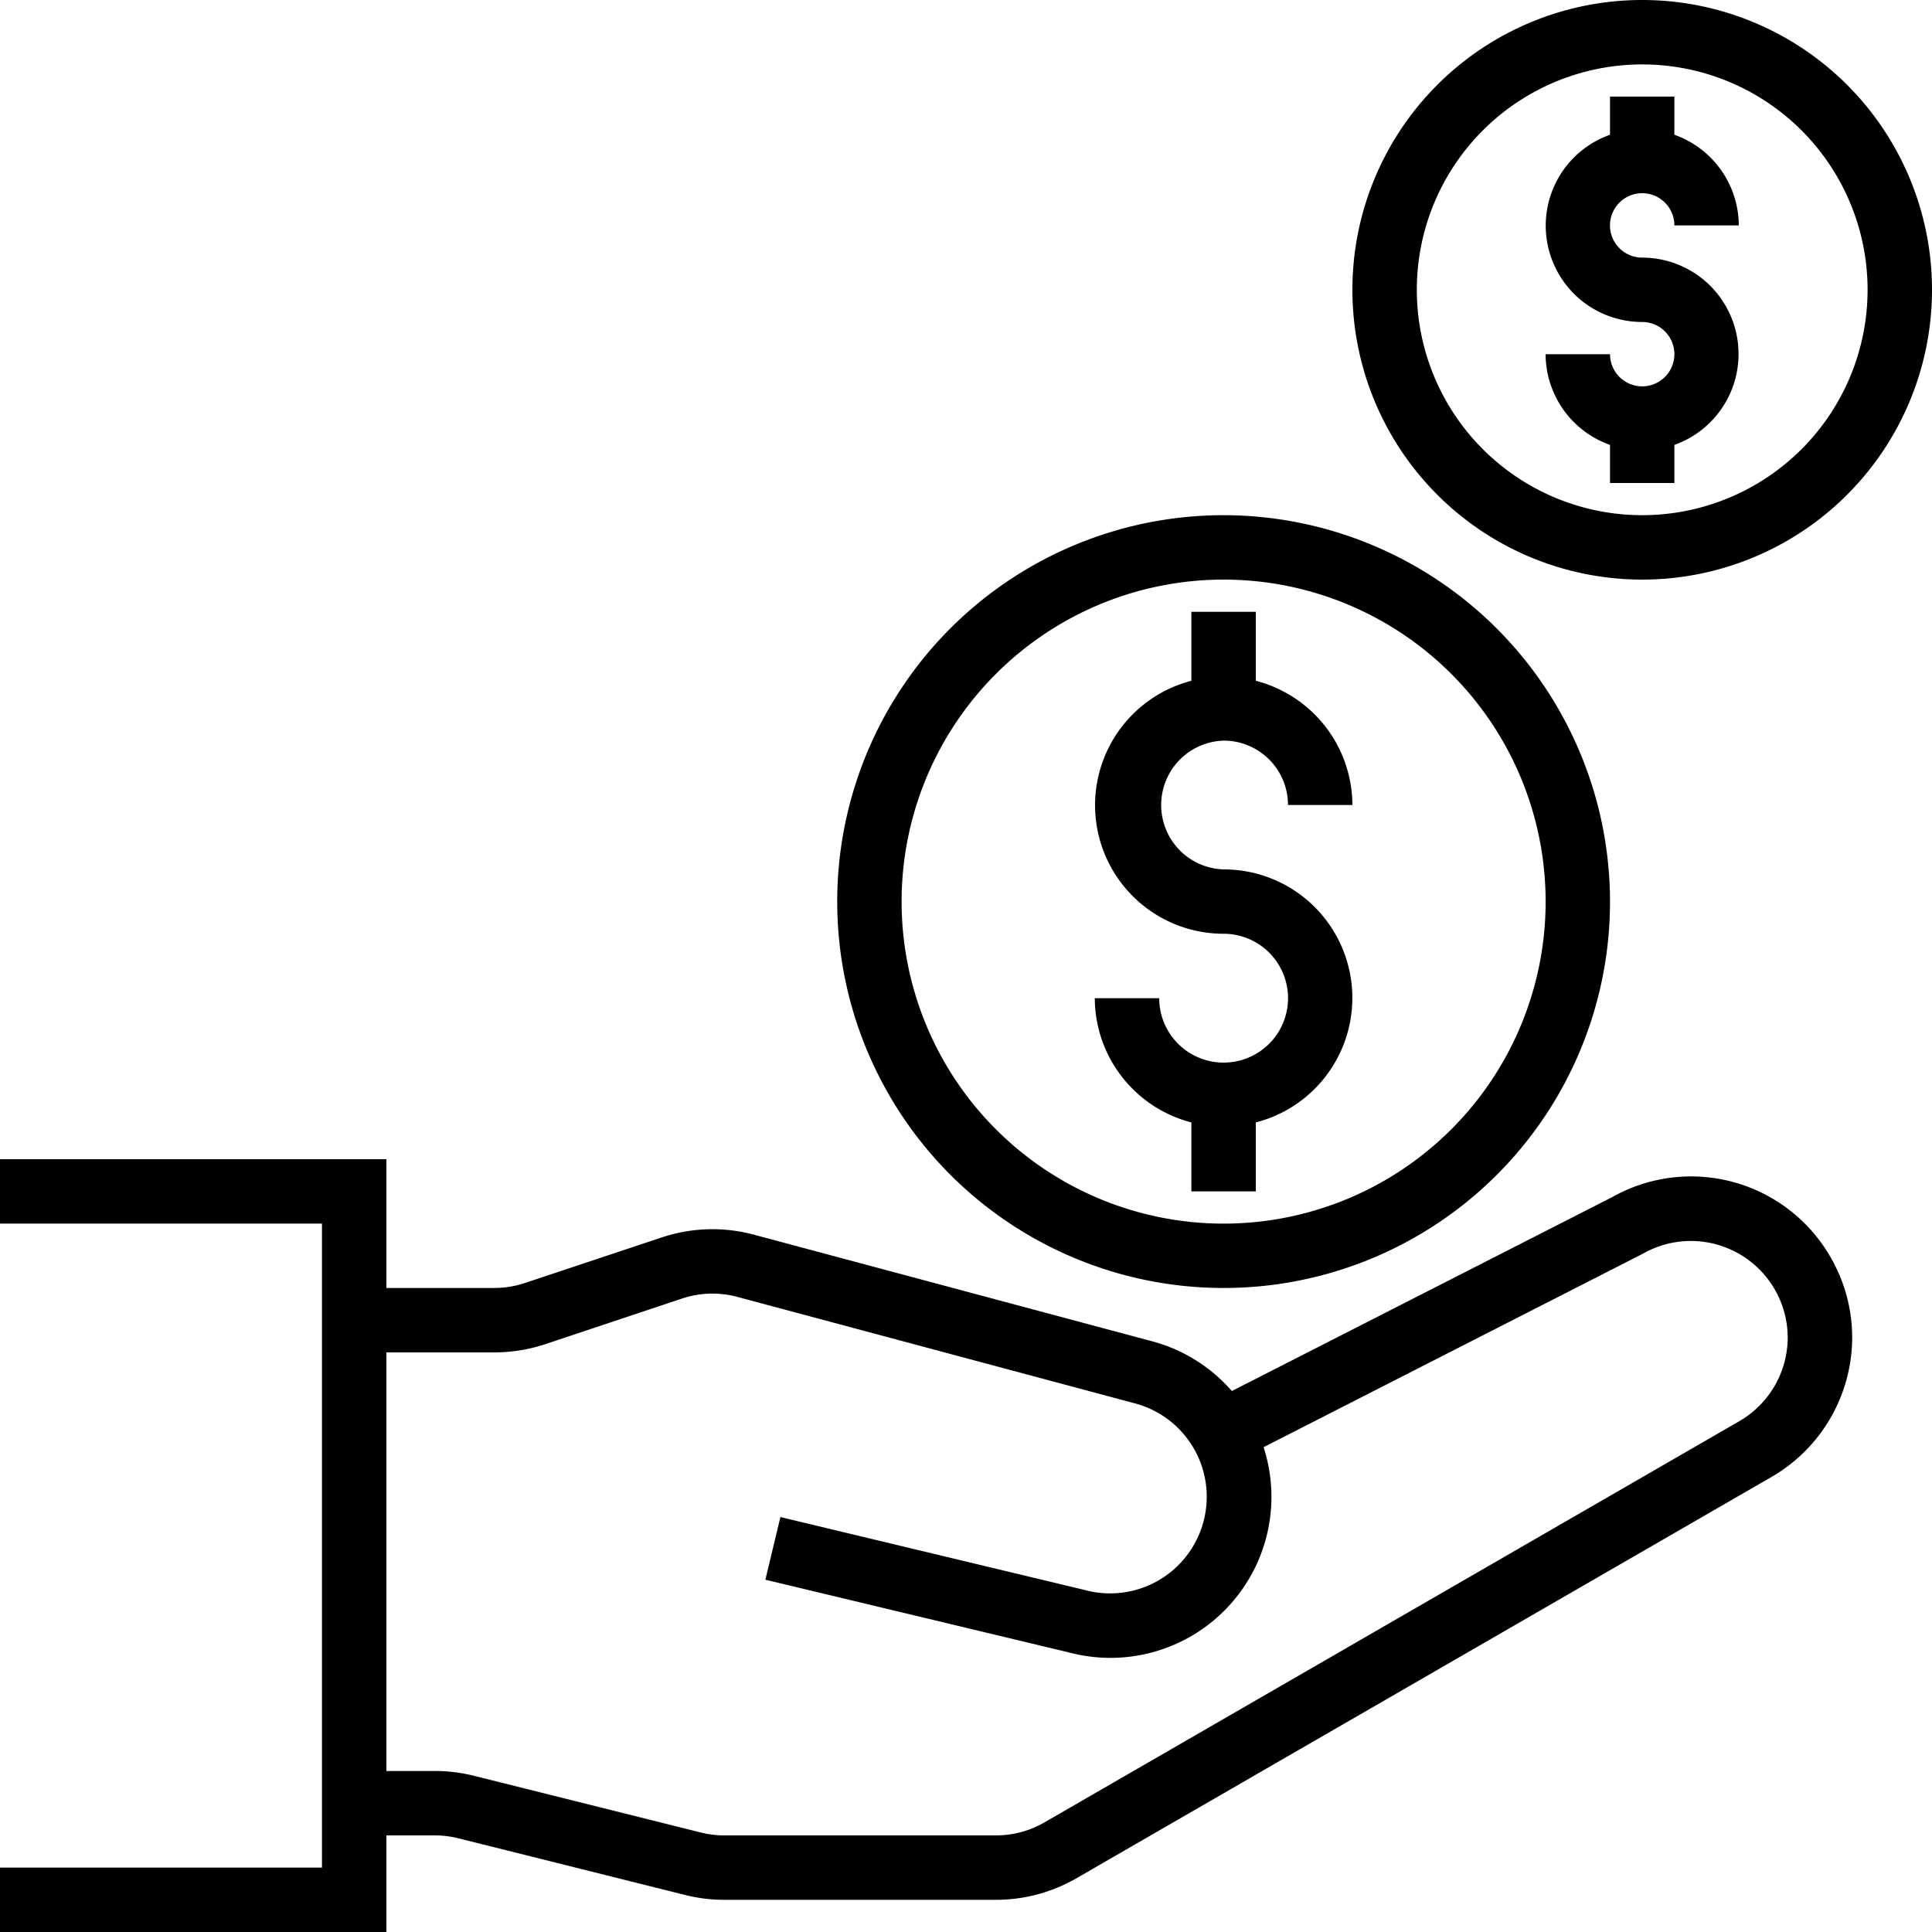 <svg width="32" height="32" fill="none" xmlns="http://www.w3.org/2000/svg"><g clip-path="url(#clip0_2_438)" fill="#000"><path d="M30.319 20.822a2.663 2.663 0 00-3.618-.993l-6.298 3.211a2.652 2.652 0 00-1.32-.824l-6.593-1.765a2.652 2.652 0 00-1.533.046l-2.264.754a1.608 1.608 0 01-.506.082H6.4V19.2H0v1.067h5.333v10.666H0V32h6.4v-1.6h.804c.13 0 .261.016.388.048l3.757.939c.211.053.429.08.647.08h4.5c.468 0 .927-.123 1.333-.357l11.515-6.648a2.675 2.675 0 001.334-2.307c0-.468-.124-.928-.359-1.333zm-1.508 2.716l-11.516 6.649c-.243.14-.52.213-.8.213h-4.5c-.13 0-.26-.016-.387-.048l-3.757-.939a2.66 2.66 0 00-.647-.08H6.4V22.4h1.787c.287 0 .572-.046.844-.136l2.263-.755c.297-.1.617-.11.92-.028l6.594 1.766a1.6 1.6 0 11-.842 3.088l-5.04-1.208-.249 1.038 5.026 1.204a2.667 2.667 0 003.226-3.399l6.281-3.204a1.604 1.604 0 012.4 1.387 1.604 1.604 0 01-.8 1.385z"/><path d="M20.267 8.533a6.4 6.4 0 106.4 6.4 6.407 6.407 0 00-6.4-6.4zm0 11.734a5.333 5.333 0 110-10.667 5.333 5.333 0 010 10.667zM27.2 0a4.8 4.8 0 100 9.6 4.8 4.8 0 000-9.6zm0 8.533a3.733 3.733 0 110-7.466 3.733 3.733 0 010 7.466z"/><path d="M27.2 3.2c.294 0 .533.239.533.533H28.8a1.6 1.6 0 00-1.067-1.501V1.6h-1.066v.632a1.596 1.596 0 00.533 3.101.533.533 0 11-.533.534H25.6a1.6 1.6 0 001.067 1.502V8h1.066v-.631a1.597 1.597 0 00-.533-3.102.533.533 0 110-1.067zm-6.933 9.067c.589 0 1.066.477 1.066 1.066H22.4a2.133 2.133 0 00-1.6-2.057v-1.143h-1.067v1.143a2.129 2.129 0 00.534 4.19 1.067 1.067 0 11-1.067 1.067h-1.067c.004.97.661 1.815 1.6 2.058v1.142H20.8v-1.142a2.129 2.129 0 00-.533-4.191 1.067 1.067 0 010-2.133z"/></g><defs><clipPath id="clip0_2_438"><path fill="#fff" d="M0 0h32v32H0z"/></clipPath></defs></svg>